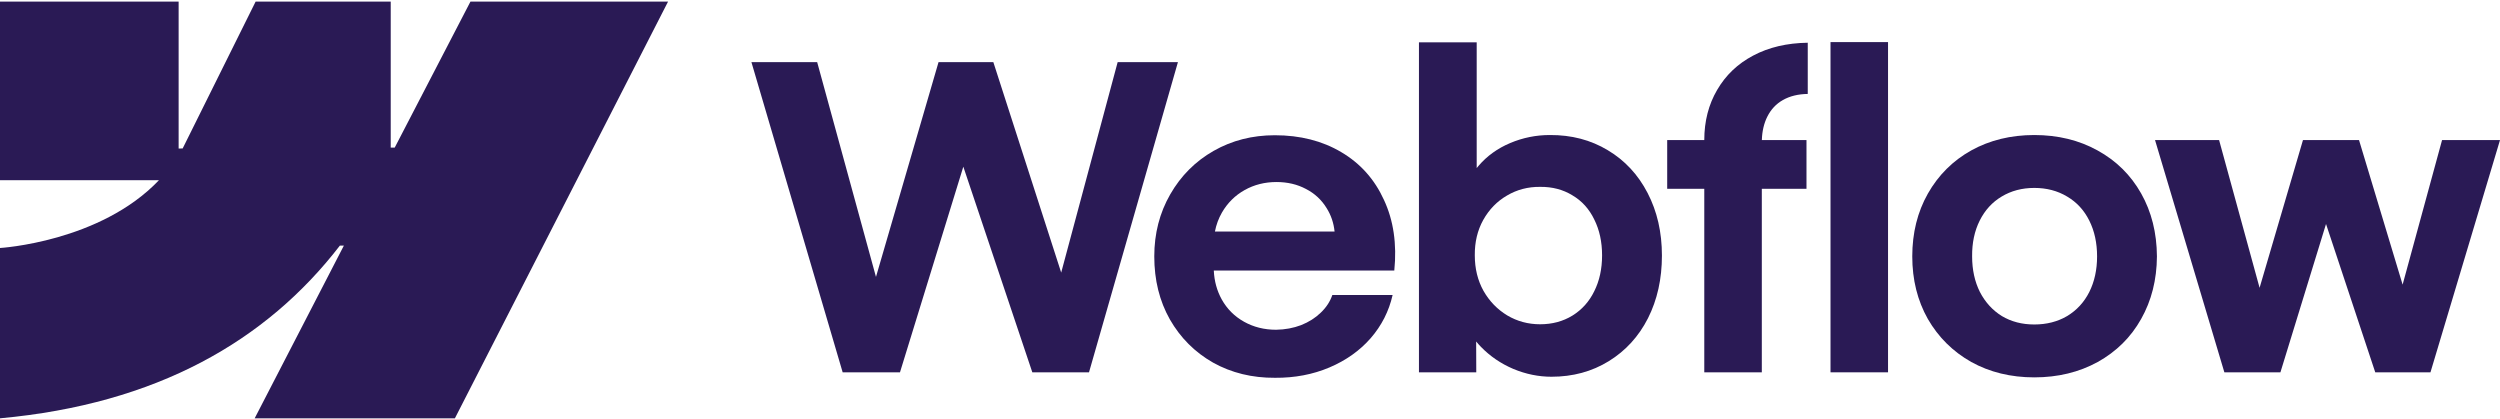 <svg width="1080" height="181" viewBox="0 0 1080 181" fill="none" xmlns="http://www.w3.org/2000/svg">
<path fill-rule="evenodd" clip-rule="evenodd" d="M288.606 0.684L196.515 180.711H110.016L148.556 106.1H146.827C115.032 147.374 67.593 174.545 0 180.711V107.133C0 107.133 43.241 104.579 68.661 77.853H0V0.686H77.168V64.155L78.9 64.148L110.433 0.686H168.793V63.752L170.525 63.749L203.241 0.684H288.606Z" fill="#2a1a55"/>
<path d="M790.78 160.84H815.632V18.187H790.78V160.84Z" fill="#2a1a55"/>
<path fill-rule="evenodd" clip-rule="evenodd" d="M653.772 159.383C659.174 161.629 664.666 162.751 670.25 162.751C679.475 162.751 687.728 160.506 695.011 156.015C702.294 151.524 707.938 145.333 711.944 137.444C715.95 129.493 717.952 120.481 717.952 110.406C717.952 100.331 715.889 91.319 711.762 83.368C707.635 75.418 701.9 69.258 694.556 64.888C687.213 60.458 678.868 58.273 669.521 58.334C663.574 58.334 657.869 59.487 652.407 61.793C646.944 64.099 642.393 67.376 638.751 71.625C638.47 71.948 638.197 72.275 637.932 72.605V18.278H612.988V160.84H637.75L637.7 147.522C638.341 148.307 639.025 149.074 639.753 149.824C643.698 153.891 648.371 157.077 653.772 159.383ZM679.262 136.351C675.196 138.839 670.553 140.084 665.334 140.084C660.175 140.084 655.441 138.809 651.132 136.26C646.823 133.65 643.394 130.1 640.845 125.609C638.357 121.118 637.113 116.02 637.113 110.315C637.052 104.61 638.266 99.512 640.754 95.021C643.303 90.469 646.732 86.949 651.041 84.461C655.35 81.912 660.114 80.668 665.334 80.728C670.553 80.668 675.196 81.881 679.262 84.37C683.389 86.797 686.545 90.287 688.73 94.839C690.975 99.33 692.098 104.489 692.098 110.315C692.098 116.141 690.975 121.3 688.73 125.791C686.545 130.282 683.389 133.802 679.262 136.351Z" fill="#2a1a55"/>
<path d="M324.611 26.835H353.014L378.422 119.625L405.451 26.835H429.12L458.434 117.763L482.831 26.835H508.867L470.45 160.84H445.961L416.154 72.011L388.791 160.84H364.029L324.611 26.835Z" fill="#2a1a55"/>
<path fill-rule="evenodd" clip-rule="evenodd" d="M550.811 163.207C540.918 163.267 531.997 161.082 524.046 156.652C516.157 152.161 509.936 145.94 505.384 137.99C500.893 130.039 498.647 120.966 498.647 110.77C498.647 100.878 500.954 91.926 505.566 83.915C510.178 75.903 516.43 69.652 524.319 65.161C532.209 60.67 541.009 58.425 550.72 58.425C561.644 58.425 571.203 60.852 579.396 65.707C587.65 70.563 593.81 77.451 597.876 86.373C602.003 95.233 603.49 105.399 602.337 116.869H524.358C524.576 121.439 525.716 125.597 527.779 129.341C530.085 133.468 533.302 136.685 537.428 138.991C541.555 141.297 546.168 142.45 551.266 142.45C555.15 142.39 558.761 141.722 562.099 140.448C565.437 139.113 568.259 137.322 570.566 135.077C572.932 132.831 574.601 130.282 575.572 127.43H601.609C600.031 134.409 596.875 140.63 592.141 146.092C587.407 151.493 581.459 155.711 574.298 158.746C567.136 161.78 559.307 163.267 550.811 163.207ZM527.87 91.835C526.415 94.371 525.408 97.102 524.847 100.028H576.537C576.162 96.331 575.021 92.963 573.114 89.923C570.93 86.342 567.956 83.581 564.193 81.639C560.43 79.636 556.182 78.635 551.448 78.635C546.411 78.635 541.829 79.788 537.702 82.094C533.575 84.4 530.297 87.647 527.87 91.835Z" fill="#2a1a55"/>
<path d="M736.25 60.518C736.25 52.386 738.102 45.164 741.804 38.852C745.506 32.479 750.695 27.533 757.371 24.013C764.107 20.432 771.967 18.581 780.949 18.46V40.581C776.761 40.642 773.181 41.522 770.207 43.222C767.294 44.86 765.048 47.258 763.47 50.413C762.017 53.319 761.233 56.687 761.118 60.518H780.403V81.548H761.103V160.84H736.25V81.548H720.228V60.518H736.25Z" fill="#2a1a55"/>
<path fill-rule="evenodd" clip-rule="evenodd" d="M878.811 163.025C868.676 163.025 859.603 160.809 851.591 156.379C843.641 151.888 837.39 145.697 832.838 137.808C828.347 129.857 826.101 120.845 826.101 110.77C826.101 100.635 828.347 91.592 832.838 83.641C837.39 75.63 843.641 69.409 851.591 64.979C859.603 60.549 868.676 58.334 878.811 58.334C889.007 58.334 898.111 60.549 906.122 64.979C914.194 69.409 920.475 75.6 924.966 83.55C929.457 91.501 931.733 100.574 931.794 110.77C931.733 120.845 929.457 129.857 924.966 137.808C920.536 145.697 914.285 151.888 906.213 156.379C898.141 160.809 889.007 163.025 878.811 163.025ZM878.811 140.175C884.152 140.175 888.886 138.961 893.013 136.533C897.14 134.045 900.326 130.585 902.571 126.155C904.817 121.664 905.94 116.536 905.94 110.77C905.94 104.944 904.817 99.785 902.571 95.294C900.326 90.803 897.14 87.344 893.013 84.916C888.886 82.428 884.152 81.183 878.811 81.183C873.531 81.183 868.828 82.428 864.701 84.916C860.634 87.344 857.478 90.803 855.233 95.294C852.987 99.785 851.895 104.944 851.956 110.77C851.956 116.536 853.078 121.664 855.324 126.155C857.63 130.585 860.786 134.045 864.792 136.533C868.858 138.961 873.531 140.175 878.811 140.175Z" fill="#2a1a55"/>
<path d="M958.649 60.518H930.975L960.925 160.84H985.141L1004.84 96.765L1026.11 160.84H1049.96L1080 60.518H1054.97L1037.93 122.962L1019.1 60.518H994.882L976.141 124.338L958.649 60.518Z" fill="#2a1a55"/>
</svg>
